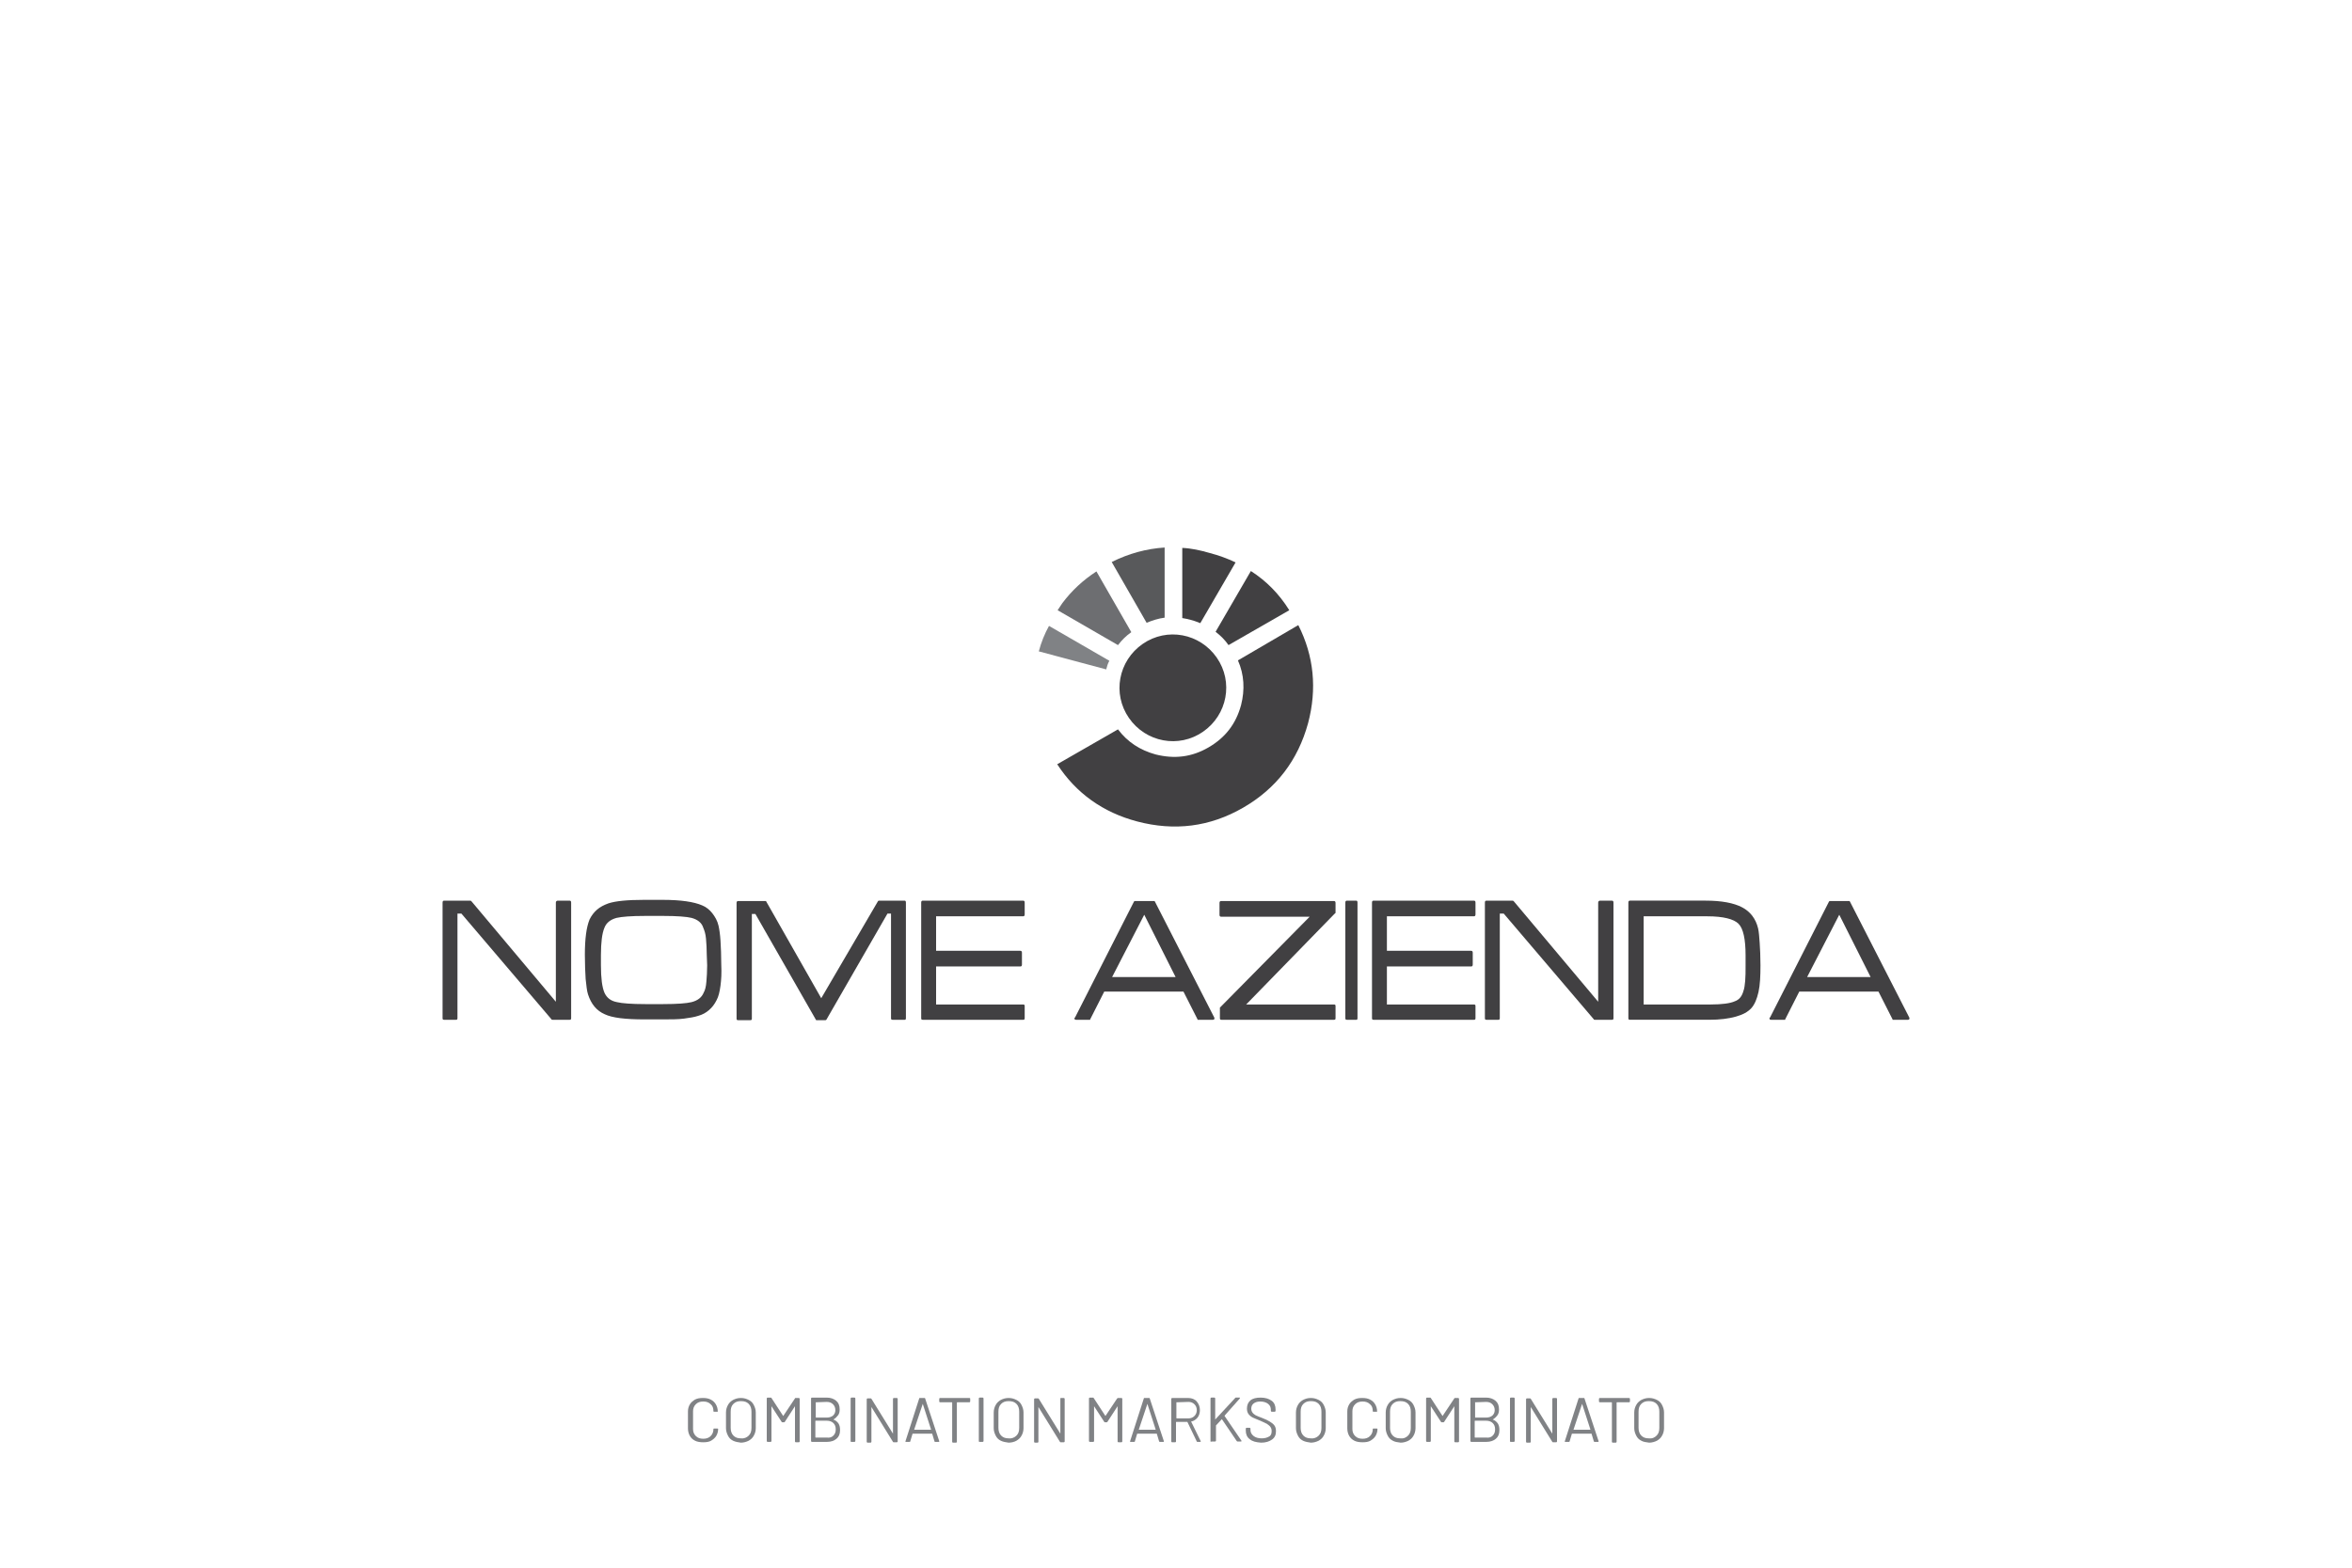 <svg xmlns="http://www.w3.org/2000/svg" xmlns:xlink="http://www.w3.org/1999/xlink" id="Livello_1" x="0px" y="0px" viewBox="0 0 600 400" xml:space="preserve"><g>	<path fill="#808285" d="M177.3,367.6c-0.6-0.3-1-0.7-1.3-1.2c-0.3-0.5-0.5-1.2-0.5-1.9v-4.4c0-0.7,0.2-1.3,0.5-1.8  c0.3-0.5,0.8-0.9,1.3-1.2c0.6-0.3,1.2-0.4,2-0.4s1.4,0.1,2,0.4c0.6,0.3,1,0.7,1.3,1.2s0.5,1.1,0.5,1.8c0,0.1,0,0.1,0,0.1  s-0.1,0-0.1,0l-0.8,0c-0.1,0-0.2,0-0.2-0.1v0c0-0.8-0.2-1.4-0.7-1.8c-0.5-0.5-1.1-0.7-1.9-0.7s-1.4,0.2-1.9,0.7  c-0.5,0.5-0.7,1.1-0.7,1.8v4.5c0,0.7,0.2,1.3,0.7,1.8c0.5,0.5,1.1,0.7,1.9,0.7s1.4-0.2,1.9-0.7c0.5-0.5,0.7-1.1,0.7-1.8v0  c0-0.1,0.1-0.1,0.2-0.1l0.8,0c0.1,0,0.2,0,0.2,0.1c0,0.7-0.2,1.3-0.5,1.8c-0.3,0.5-0.8,0.9-1.3,1.2s-1.2,0.4-2,0.4  S177.9,367.9,177.3,367.6z"></path>	<path fill="#808285" d="M187,367.6c-0.6-0.3-1-0.7-1.3-1.3c-0.3-0.6-0.5-1.2-0.5-1.9v-4c0-0.7,0.2-1.4,0.5-1.9  c0.3-0.6,0.8-1,1.3-1.3c0.6-0.3,1.2-0.5,2-0.5c0.8,0,1.4,0.2,2,0.5c0.6,0.3,1,0.7,1.3,1.3c0.3,0.6,0.5,1.2,0.5,1.9v4  c0,0.7-0.2,1.4-0.5,1.9c-0.3,0.6-0.8,1-1.3,1.3c-0.6,0.3-1.3,0.5-2,0.5C188.3,368,187.6,367.9,187,367.6z M191,366.3  c0.5-0.5,0.7-1.1,0.7-2v-4.1c0-0.8-0.2-1.5-0.7-2s-1.1-0.7-2-0.7c-0.8,0-1.4,0.2-1.9,0.7c-0.5,0.5-0.7,1.1-0.7,2v4.1  c0,0.8,0.2,1.5,0.7,2c0.5,0.5,1.1,0.7,1.9,0.7C189.8,367.1,190.5,366.8,191,366.3z"></path>	<path fill="#808285" d="M203,356.7h0.8c0.1,0,0.2,0.1,0.2,0.2v10.9c0,0.1-0.1,0.2-0.2,0.2H203c-0.1,0-0.2-0.1-0.2-0.2v-8.9  c0,0,0-0.1,0-0.1s0,0,0,0l-2.6,4c-0.1,0.1-0.1,0.1-0.2,0.1h-0.4c-0.1,0-0.1,0-0.2-0.1l-2.6-4c0,0,0,0,0,0c0,0,0,0,0,0.1v8.8  c0,0.1-0.1,0.2-0.2,0.2h-0.8c-0.1,0-0.2-0.1-0.2-0.2v-10.9c0-0.1,0.1-0.2,0.2-0.2h0.8c0.1,0,0.1,0,0.2,0.1l3,4.6c0,0,0,0,0,0  s0,0,0,0l3-4.5C202.8,356.7,202.9,356.7,203,356.7z"></path>	<path fill="#808285" d="M212.6,362.2c0.6,0.2,1,0.6,1.3,1c0.3,0.5,0.4,1,0.4,1.7c0,1-0.3,1.7-0.9,2.2s-1.4,0.8-2.4,0.8h-3.9  c-0.1,0-0.2-0.1-0.2-0.2v-10.9c0-0.1,0.1-0.2,0.2-0.2h3.8c1,0,1.8,0.3,2.4,0.8c0.6,0.5,0.9,1.2,0.9,2.2c0,0.6-0.1,1.1-0.4,1.5  C213.5,361.5,213.1,361.9,212.6,362.2C212.5,362.1,212.5,362.1,212.6,362.2z M208.1,357.8v3.8c0,0,0,0.1,0.1,0.1h2.7  c0.7,0,1.2-0.2,1.6-0.5c0.4-0.4,0.6-0.8,0.6-1.4c0-0.6-0.2-1.1-0.6-1.5s-0.9-0.6-1.6-0.6L208.1,357.8  C208.1,357.7,208.1,357.7,208.1,357.8z M212.6,366.3c0.4-0.4,0.6-0.9,0.6-1.6s-0.2-1.2-0.6-1.6c-0.4-0.4-1-0.6-1.7-0.6h-2.8  c0,0-0.1,0-0.1,0.1v4.1c0,0,0,0.1,0.1,0.1h2.8C211.7,366.9,212.2,366.7,212.6,366.3z"></path>	<path fill="#808285" d="M217,367.7v-10.9c0-0.1,0.1-0.2,0.2-0.2h0.8c0.1,0,0.2,0.1,0.2,0.2v10.9c0,0.1-0.1,0.2-0.2,0.2h-0.8  C217,367.9,217,367.9,217,367.7z"></path>	<path fill="#808285" d="M228,356.7h0.8c0.1,0,0.2,0.1,0.2,0.2v10.9c0,0.1-0.1,0.2-0.2,0.2H228c-0.1,0-0.1,0-0.2-0.1l-5.5-8.9  c0,0,0,0,0,0c0,0,0,0,0,0.1l0,8.8c0,0.1-0.1,0.2-0.2,0.2h-0.8c-0.1,0-0.2-0.1-0.2-0.2v-10.9c0-0.1,0.1-0.2,0.2-0.2h0.8  c0.1,0,0.1,0,0.2,0.1l5.5,8.9c0,0,0,0,0,0c0,0,0,0,0-0.1l0-8.8C227.8,356.8,227.9,356.7,228,356.7z"></path>	<path fill="#808285" d="M238.4,367.8l-0.6-2c0,0,0,0-0.1,0h-4.8c0,0-0.1,0-0.1,0l-0.6,2c0,0.1-0.1,0.1-0.2,0.1h-0.9  c-0.1,0-0.2-0.1-0.1-0.2l3.5-10.9c0-0.1,0.1-0.1,0.2-0.1h1.1c0.1,0,0.2,0,0.2,0.1l3.6,10.9l0,0.1c0,0.1,0,0.1-0.1,0.1h-0.9  C238.5,367.9,238.4,367.9,238.4,367.8z M233.2,364.8C233.2,364.8,233.2,364.8,233.2,364.8l4.2,0c0,0,0,0,0.1,0c0,0,0,0,0-0.1  l-2.1-6.5c0,0,0,0,0,0c0,0,0,0,0,0L233.2,364.8C233.2,364.7,233.2,364.7,233.2,364.8z"></path>	<path fill="#808285" d="M247.5,356.9v0.7c0,0.1-0.1,0.2-0.2,0.2h-3.1c0,0-0.1,0-0.1,0.1v10c0,0.1-0.1,0.2-0.2,0.2h-0.8  c-0.1,0-0.2-0.1-0.2-0.2v-10c0,0,0-0.1-0.1-0.1h-3c-0.1,0-0.2-0.1-0.2-0.2v-0.7c0-0.1,0.1-0.2,0.2-0.2h7.4  C247.5,356.7,247.5,356.8,247.5,356.9z"></path>	<path fill="#808285" d="M249.7,367.7v-10.9c0-0.1,0.1-0.2,0.2-0.2h0.8c0.1,0,0.2,0.1,0.2,0.2v10.9c0,0.1-0.1,0.2-0.2,0.2h-0.8  C249.8,367.9,249.7,367.9,249.7,367.7z"></path>	<path fill="#808285" d="M255.3,367.6c-0.6-0.3-1-0.7-1.3-1.3c-0.3-0.6-0.5-1.2-0.5-1.9v-4c0-0.7,0.2-1.4,0.5-1.9  c0.3-0.6,0.8-1,1.3-1.3c0.6-0.3,1.2-0.5,2-0.5c0.8,0,1.4,0.2,2,0.5c0.6,0.3,1,0.7,1.3,1.3c0.3,0.6,0.5,1.2,0.5,1.9v4  c0,0.7-0.2,1.4-0.5,1.9c-0.3,0.6-0.8,1-1.3,1.3s-1.3,0.5-2,0.5C256.6,368,255.9,367.9,255.3,367.6z M259.3,366.3  c0.5-0.5,0.7-1.1,0.7-2v-4.1c0-0.8-0.2-1.5-0.7-2c-0.5-0.5-1.1-0.7-2-0.7c-0.8,0-1.4,0.2-1.9,0.7c-0.5,0.5-0.7,1.1-0.7,2v4.1  c0,0.8,0.2,1.5,0.7,2c0.5,0.5,1.1,0.7,1.9,0.7C258.1,367.1,258.8,366.8,259.3,366.3z"></path>	<path fill="#808285" d="M270.6,356.7h0.8c0.1,0,0.2,0.1,0.2,0.2v10.9c0,0.1-0.1,0.2-0.2,0.2h-0.8c-0.1,0-0.1,0-0.2-0.1l-5.5-8.9  c0,0,0,0,0,0c0,0,0,0,0,0.1l0,8.8c0,0.1-0.1,0.2-0.2,0.2H264c-0.1,0-0.2-0.1-0.2-0.2v-10.9c0-0.1,0.1-0.2,0.2-0.2h0.8  c0.1,0,0.1,0,0.2,0.1l5.5,8.9c0,0,0,0,0,0c0,0,0,0,0-0.1l0-8.8C270.5,356.8,270.5,356.7,270.6,356.7z"></path>	<path fill="#808285" d="M285.3,356.7h0.8c0.1,0,0.2,0.1,0.2,0.2v10.9c0,0.1-0.1,0.2-0.2,0.2h-0.8c-0.1,0-0.2-0.1-0.2-0.2v-8.9  c0,0,0-0.1,0-0.1c0,0,0,0,0,0l-2.6,4c-0.1,0.1-0.1,0.1-0.2,0.1h-0.4c-0.1,0-0.1,0-0.2-0.1l-2.6-4c0,0,0,0,0,0c0,0,0,0,0,0.1v8.8  c0,0.1-0.1,0.2-0.2,0.2H278c-0.1,0-0.2-0.1-0.2-0.2v-10.9c0-0.1,0.1-0.2,0.2-0.2h0.8c0.1,0,0.1,0,0.2,0.1l3,4.6c0,0,0,0,0,0  c0,0,0,0,0,0l3-4.5C285.1,356.7,285.2,356.7,285.3,356.7z"></path>	<path fill="#808285" d="M295.7,367.8l-0.6-2c0,0,0,0-0.1,0h-4.8c0,0-0.1,0-0.1,0l-0.6,2c0,0.1-0.1,0.1-0.2,0.1h-0.9  c-0.1,0-0.2-0.1-0.1-0.2l3.5-10.9c0-0.1,0.1-0.1,0.2-0.1h1.1c0.1,0,0.2,0,0.2,0.1l3.6,10.9l0,0.1c0,0.1,0,0.1-0.1,0.1h-0.9  C295.8,367.9,295.8,367.9,295.7,367.8z M290.5,364.8C290.5,364.8,290.5,364.8,290.5,364.8l4.2,0c0,0,0,0,0.1,0c0,0,0,0,0-0.1  l-2.1-6.5c0,0,0,0,0,0c0,0,0,0,0,0L290.5,364.8C290.5,364.7,290.5,364.7,290.5,364.8z"></path>	<path fill="#808285" d="M305.3,367.8l-2.4-5c0,0,0,0-0.1,0h-2.7c0,0-0.1,0-0.1,0.1v4.9c0,0.1-0.1,0.2-0.2,0.2h-0.8  c-0.1,0-0.2-0.1-0.2-0.2v-10.9c0-0.1,0.1-0.2,0.2-0.2h4.1c0.9,0,1.7,0.3,2.2,0.9s0.8,1.3,0.8,2.2c0,0.7-0.2,1.4-0.6,1.9  s-1,0.9-1.6,1c0,0-0.1,0,0,0.1l2.4,4.9c0,0,0,0,0,0.1c0,0.1,0,0.1-0.1,0.1h-0.8C305.4,367.9,305.4,367.9,305.3,367.8z M300.1,357.8  v4c0,0,0,0.1,0.1,0.1h3c0.6,0,1.1-0.2,1.5-0.6c0.4-0.4,0.6-0.9,0.6-1.5c0-0.6-0.2-1.1-0.6-1.5c-0.4-0.4-0.9-0.6-1.5-0.6  L300.1,357.8C300.1,357.7,300.1,357.7,300.1,357.8z"></path>	<path fill="#808285" d="M308.8,367.7v-10.9c0-0.1,0.1-0.2,0.2-0.2h0.8c0.1,0,0.2,0.1,0.2,0.2v5.4c0,0,0,0,0,0c0,0,0,0,0,0l5.1-5.5  c0-0.1,0.1-0.1,0.2-0.1h0.9c0.1,0,0.1,0,0.1,0.1c0,0,0,0.1,0,0.1l-3.9,4.4c0,0,0,0.1,0,0.1l4.3,6.3l0,0.1c0,0.1,0,0.1-0.1,0.1h-0.9  c-0.1,0-0.1,0-0.2-0.1l-3.8-5.6c0,0,0,0,0,0s0,0,0,0l-1.5,1.6c0,0,0,0,0,0.1v3.8c0,0.1-0.1,0.2-0.2,0.2h-0.8  C308.8,367.9,308.8,367.9,308.8,367.7z"></path>	<path fill="#808285" d="M318.8,367.2c-0.7-0.5-1-1.3-1-2.2v-0.5c0-0.1,0.1-0.2,0.2-0.2h0.8c0.1,0,0.2,0.1,0.2,0.2v0.4  c0,0.6,0.3,1.1,0.8,1.5c0.5,0.4,1.2,0.6,2.1,0.6c0.8,0,1.4-0.2,1.9-0.5s0.6-0.8,0.6-1.4c0-0.4-0.1-0.7-0.3-1s-0.5-0.5-0.9-0.8  c-0.4-0.2-1-0.5-1.7-0.8c-0.8-0.3-1.4-0.6-1.9-0.8c-0.4-0.2-0.8-0.5-1.1-0.9c-0.3-0.4-0.4-0.9-0.4-1.4c0-0.9,0.3-1.6,0.9-2.1  s1.5-0.7,2.6-0.7c1.2,0,2.1,0.3,2.8,0.8s1,1.3,1,2.2v0.4c0,0.1-0.1,0.2-0.2,0.2h-0.8c-0.1,0-0.2-0.1-0.2-0.2v-0.3  c0-0.6-0.2-1.1-0.7-1.5s-1.2-0.6-2-0.6c-0.8,0-1.3,0.2-1.7,0.5c-0.4,0.3-0.6,0.8-0.6,1.3c0,0.4,0.1,0.7,0.3,1  c0.2,0.3,0.5,0.5,0.8,0.7c0.4,0.2,0.9,0.4,1.7,0.7c0.8,0.3,1.4,0.6,1.9,0.9c0.5,0.3,0.9,0.6,1.2,1c0.3,0.4,0.4,0.9,0.4,1.5  c0,0.9-0.3,1.6-1,2.1s-1.6,0.8-2.8,0.8C320.4,368,319.5,367.8,318.8,367.2z"></path>	<path fill="#808285" d="M332.4,367.6c-0.6-0.3-1-0.7-1.3-1.3c-0.3-0.6-0.5-1.2-0.5-1.9v-4c0-0.7,0.2-1.4,0.5-1.9  c0.3-0.6,0.8-1,1.3-1.3c0.6-0.3,1.2-0.5,2-0.5c0.8,0,1.4,0.2,2,0.5c0.6,0.3,1,0.7,1.3,1.3c0.3,0.6,0.5,1.2,0.5,1.9v4  c0,0.7-0.2,1.4-0.5,1.9c-0.3,0.6-0.8,1-1.3,1.3c-0.6,0.3-1.3,0.5-2,0.5C333.7,368,333,367.9,332.4,367.6z M336.4,366.3  c0.5-0.5,0.7-1.1,0.7-2v-4.1c0-0.8-0.2-1.5-0.7-2s-1.1-0.7-2-0.7c-0.8,0-1.4,0.2-1.9,0.7c-0.5,0.5-0.7,1.1-0.7,2v4.1  c0,0.8,0.2,1.5,0.7,2c0.5,0.5,1.1,0.7,1.9,0.7C335.2,367.1,335.9,366.8,336.4,366.3z"></path>	<path fill="#808285" d="M345.5,367.6c-0.6-0.3-1-0.7-1.3-1.2c-0.3-0.5-0.5-1.2-0.5-1.9v-4.4c0-0.7,0.2-1.3,0.5-1.8  c0.3-0.5,0.8-0.9,1.3-1.2c0.6-0.3,1.2-0.4,2-0.4s1.4,0.1,2,0.4c0.6,0.3,1,0.7,1.3,1.2s0.5,1.1,0.5,1.8c0,0.1,0,0.1,0,0.1  s-0.1,0-0.1,0l-0.8,0c-0.1,0-0.2,0-0.2-0.1v0c0-0.8-0.2-1.4-0.7-1.8c-0.5-0.5-1.1-0.7-1.9-0.7s-1.4,0.2-1.9,0.7  c-0.5,0.5-0.7,1.1-0.7,1.8v4.5c0,0.7,0.2,1.3,0.7,1.8c0.5,0.5,1.1,0.7,1.9,0.7s1.4-0.2,1.9-0.7c0.5-0.5,0.7-1.1,0.7-1.8v0  c0-0.1,0.1-0.1,0.2-0.1l0.8,0c0.1,0,0.2,0,0.2,0.1c0,0.7-0.2,1.3-0.5,1.8c-0.3,0.5-0.8,0.9-1.3,1.2s-1.2,0.4-2,0.4  S346.1,367.9,345.5,367.6z"></path>	<path fill="#808285" d="M355.3,367.6c-0.6-0.3-1-0.7-1.3-1.3c-0.3-0.6-0.5-1.2-0.5-1.9v-4c0-0.7,0.2-1.4,0.5-1.9  c0.3-0.6,0.8-1,1.3-1.3c0.6-0.3,1.2-0.5,2-0.5c0.8,0,1.4,0.2,2,0.5c0.6,0.3,1,0.7,1.3,1.3c0.3,0.6,0.5,1.2,0.5,1.9v4  c0,0.7-0.2,1.4-0.5,1.9c-0.3,0.6-0.8,1-1.3,1.3c-0.6,0.3-1.3,0.5-2,0.5C356.5,368,355.8,367.9,355.3,367.6z M359.2,366.3  c0.5-0.5,0.7-1.1,0.7-2v-4.1c0-0.8-0.2-1.5-0.7-2s-1.1-0.7-2-0.7c-0.8,0-1.4,0.2-1.9,0.7c-0.5,0.5-0.7,1.1-0.7,2v4.1  c0,0.8,0.2,1.5,0.7,2c0.5,0.5,1.1,0.7,1.9,0.7C358.1,367.1,358.7,366.8,359.2,366.3z"></path>	<path fill="#808285" d="M371.2,356.7h0.8c0.1,0,0.2,0.1,0.2,0.2v10.9c0,0.1-0.1,0.2-0.2,0.2h-0.8c-0.1,0-0.2-0.1-0.2-0.2v-8.9  c0,0,0-0.1,0-0.1c0,0,0,0,0,0l-2.6,4c-0.1,0.1-0.1,0.1-0.2,0.1h-0.4c-0.1,0-0.1,0-0.2-0.1l-2.6-4c0,0,0,0,0,0c0,0,0,0,0,0.1v8.8  c0,0.1-0.1,0.2-0.2,0.2h-0.8c-0.1,0-0.2-0.1-0.2-0.2v-10.9c0-0.1,0.1-0.2,0.2-0.2h0.8c0.1,0,0.1,0,0.2,0.1l3,4.6c0,0,0,0,0,0  c0,0,0,0,0,0l3-4.5C371.1,356.7,371.1,356.7,371.2,356.7z"></path>	<path fill="#808285" d="M380.8,362.2c0.6,0.2,1,0.6,1.3,1c0.3,0.5,0.4,1,0.4,1.7c0,1-0.3,1.7-0.9,2.2s-1.4,0.8-2.4,0.8h-3.9  c-0.1,0-0.2-0.1-0.2-0.2v-10.9c0-0.1,0.1-0.2,0.2-0.2h3.8c1,0,1.8,0.3,2.4,0.8c0.6,0.5,0.9,1.2,0.9,2.2c0,0.6-0.1,1.1-0.4,1.5  C381.7,361.5,381.3,361.9,380.8,362.2C380.8,362.1,380.8,362.1,380.8,362.2z M376.3,357.8v3.8c0,0,0,0.1,0.1,0.1h2.7  c0.7,0,1.2-0.2,1.6-0.5c0.4-0.4,0.6-0.8,0.6-1.4c0-0.6-0.2-1.1-0.6-1.5s-0.9-0.6-1.6-0.6L376.3,357.8  C376.4,357.7,376.3,357.7,376.3,357.8z M380.8,366.3c0.4-0.4,0.6-0.9,0.6-1.6s-0.2-1.2-0.6-1.6c-0.4-0.4-1-0.6-1.7-0.6h-2.8  c0,0-0.1,0-0.1,0.1v4.1c0,0,0,0.1,0.1,0.1h2.8C379.9,366.9,380.4,366.7,380.8,366.3z"></path>	<path fill="#808285" d="M385.2,367.7v-10.9c0-0.1,0.1-0.2,0.2-0.2h0.8c0.1,0,0.2,0.1,0.2,0.2v10.9c0,0.1-0.1,0.2-0.2,0.2h-0.8  C385.3,367.9,385.2,367.9,385.2,367.7z"></path>	<path fill="#808285" d="M396.2,356.7h0.8c0.1,0,0.2,0.1,0.2,0.2v10.9c0,0.1-0.1,0.2-0.2,0.2h-0.8c-0.1,0-0.1,0-0.2-0.1l-5.5-8.9  c0,0,0,0,0,0c0,0,0,0,0,0.1l0,8.8c0,0.1-0.1,0.2-0.2,0.2h-0.8c-0.1,0-0.2-0.1-0.2-0.2v-10.9c0-0.1,0.1-0.2,0.2-0.2h0.8  c0.1,0,0.1,0,0.2,0.1l5.5,8.9c0,0,0,0,0,0c0,0,0,0,0-0.1l0-8.8C396.1,356.8,396.1,356.7,396.2,356.7z"></path>	<path fill="#808285" d="M406.6,367.8l-0.6-2c0,0,0,0-0.1,0h-4.8c0,0-0.1,0-0.1,0l-0.6,2c0,0.1-0.1,0.1-0.2,0.1h-0.9  c-0.1,0-0.2-0.1-0.1-0.2l3.5-10.9c0-0.1,0.1-0.1,0.2-0.1h1.1c0.1,0,0.2,0,0.2,0.1l3.6,10.9l0,0.1c0,0.1,0,0.1-0.1,0.1h-0.9  C406.7,367.9,406.7,367.9,406.6,367.8z M401.4,364.8C401.4,364.8,401.5,364.8,401.4,364.8l4.2,0c0,0,0,0,0.1,0c0,0,0,0,0-0.1  l-2.1-6.5c0,0,0,0,0,0s0,0,0,0L401.4,364.8C401.4,364.7,401.4,364.7,401.4,364.8z"></path>	<path fill="#808285" d="M415.8,356.9v0.7c0,0.1-0.1,0.2-0.2,0.2h-3.1c0,0-0.1,0-0.1,0.1v10c0,0.1-0.1,0.2-0.2,0.2h-0.8  c-0.1,0-0.2-0.1-0.2-0.2v-10c0,0,0-0.1-0.1-0.1h-3c-0.1,0-0.2-0.1-0.2-0.2v-0.7c0-0.1,0.1-0.2,0.2-0.2h7.4  C415.7,356.7,415.8,356.8,415.8,356.9z"></path>	<path fill="#808285" d="M418.7,367.6c-0.6-0.3-1-0.7-1.3-1.3c-0.3-0.6-0.5-1.2-0.5-1.9v-4c0-0.7,0.2-1.4,0.5-1.9  c0.3-0.6,0.8-1,1.3-1.3c0.6-0.3,1.2-0.5,2-0.5c0.8,0,1.4,0.2,2,0.5c0.6,0.3,1,0.7,1.3,1.3c0.3,0.6,0.5,1.2,0.5,1.9v4  c0,0.7-0.2,1.4-0.5,1.9c-0.3,0.6-0.8,1-1.3,1.3c-0.6,0.3-1.3,0.5-2,0.5C419.9,368,419.2,367.9,418.7,367.6z M422.6,366.3  c0.5-0.5,0.7-1.1,0.7-2v-4.1c0-0.8-0.2-1.5-0.7-2s-1.1-0.7-2-0.7c-0.8,0-1.4,0.2-1.9,0.7c-0.5,0.5-0.7,1.1-0.7,2v4.1  c0,0.8,0.2,1.5,0.7,2c0.5,0.5,1.1,0.7,1.9,0.7C421.5,367.1,422.1,366.8,422.6,366.3z"></path></g><g>	<g>		<path fill="#414042" d="M141,260.2c-0.2,0-0.3,0-0.3-0.1l-23-27h-1v26.7c0,0.3-0.1,0.4-0.4,0.4h-3c-0.3,0-0.4-0.1-0.4-0.4v-29.5   c0-0.3,0.1-0.5,0.4-0.5h6.7c0.1,0,0.2,0.1,0.3,0.2l21.5,25.6v-25.3c0-0.3,0.2-0.5,0.5-0.5h3c0.3,0,0.4,0.2,0.4,0.5v29.5   c0,0.3-0.1,0.4-0.4,0.4L141,260.2L141,260.2z"></path>		<path fill="#414042" d="M183.8,251.5c-0.2,1.5-0.5,2.8-1,3.7c-0.5,1-1.1,1.8-1.9,2.5c-0.8,0.7-1.7,1.2-2.8,1.5l0,0   c-0.9,0.3-2.1,0.5-3.6,0.7c-1.5,0.2-3.3,0.2-5.4,0.2h-4.7c-4.9,0-8.2-0.4-10.1-1.3c-2.1-0.9-3.5-2.6-4.3-5.1   c-0.3-0.9-0.4-2.2-0.6-3.9c-0.1-1.7-0.2-3.7-0.2-6.2c0-2,0.1-3.8,0.3-5.3c0.2-1.5,0.5-2.7,0.9-3.7c0.5-1,1.1-1.8,1.9-2.5   c0.8-0.7,1.8-1.2,2.9-1.6l0,0c1.8-0.6,4.8-0.9,9.1-0.9h4.7c4.7,0,8,0.5,10.1,1.4c1,0.4,1.9,1.1,2.6,2c0.7,0.9,1.3,1.9,1.6,3.2   c0.2,0.9,0.4,2.2,0.5,3.8c0.1,1.7,0.2,3.7,0.2,6.2C184.1,248.3,184,250,183.8,251.5z M180.3,243.7c0-1.6-0.1-3-0.2-4.2   s-0.4-2.1-0.7-2.8c-0.4-1.3-1.5-2.1-3-2.5c-1.2-0.3-3.7-0.5-7.2-0.5h-4.6c-3.6,0-6,0.2-7.3,0.5c-1.5,0.4-2.6,1.2-3.1,2.5   c-0.6,1.4-0.9,3.7-0.9,7v2.6c0,3.3,0.3,5.6,0.9,7c0.6,1.3,1.6,2.1,3.2,2.4c1.2,0.3,3.7,0.5,7.2,0.5h4.6c3.6,0,6-0.2,7.2-0.5   c1.6-0.4,2.6-1.2,3.1-2.4c0.4-0.7,0.6-1.6,0.7-2.8s0.2-2.6,0.2-4.2L180.3,243.7L180.3,243.7z"></path>		<path fill="#414042" d="M227.7,260.2c-0.3,0-0.4-0.1-0.4-0.4v-26.7h-0.9l-15.6,27.1c-0.1,0.1-0.2,0.1-0.3,0.1h-2.1   c-0.1,0-0.1,0-0.2,0l-15.5-27.1h-0.9v26.7c0,0.3-0.1,0.4-0.4,0.4h-3.1c-0.3,0-0.4-0.1-0.4-0.4v-29.5c0-0.3,0.1-0.5,0.4-0.5h6.9   c0.1,0,0.2,0,0.2,0l14.1,24.8l14.5-24.8c0.1-0.1,0.2-0.1,0.3-0.1h6.5c0.2,0,0.3,0.2,0.3,0.5v29.5c0,0.3-0.1,0.4-0.3,0.4H227.7z"></path>		<path fill="#414042" d="M235.4,260.2c-0.3,0-0.4-0.1-0.4-0.4v-29.5c0-0.3,0.1-0.5,0.4-0.5H261c0.3,0,0.4,0.2,0.4,0.5v3   c0,0.3-0.1,0.5-0.4,0.5h-22.2v8.8h21.5c0.3,0,0.4,0.2,0.4,0.5v3c0,0.3-0.1,0.5-0.4,0.5h-21.5v9.7H261c0.3,0,0.4,0.1,0.4,0.4v3.1   c0,0.3-0.1,0.4-0.4,0.4H235.4z"></path>		<path fill="#414042" d="M305.8,260.2h-0.3v-0.1l0,0l-3.6-7.1h-20.2l-3.6,7.1l0,0c0,0.1,0,0.1,0,0.1h-0.2h-3.4   c-0.3,0-0.4-0.1-0.4-0.4l0,0c0-0.1,0-0.1,0.1-0.2v0.1l15.1-29.7c0.1-0.1,0.2-0.1,0.3-0.1h4.7c0.1,0,0.2,0,0.2,0s0,0,0.1,0.1   l15.2,29.7v-0.1c0,0.1,0,0.1,0,0.2l0,0c0,0.3-0.1,0.4-0.4,0.4H305.8z M283.7,249.3h16.2l-8-15.9L283.7,249.3z"></path>		<path fill="#414042" d="M311.6,260.2c-0.3,0-0.4-0.1-0.4-0.4v-2.4c0-0.2,0-0.3,0-0.3l22.9-23.2h-22.6c-0.3,0-0.4-0.2-0.4-0.5v-3   c0-0.3,0.1-0.5,0.4-0.5h28.8c0.3,0,0.4,0.2,0.4,0.5v2.3c0,0.1,0,0.1,0,0.2c0,0.1,0,0.1-0.1,0.1l-22.7,23.3h22.4   c0.3,0,0.4,0.1,0.4,0.4v3.1c0,0.3-0.1,0.4-0.4,0.4H311.6L311.6,260.2z"></path>		<path fill="#414042" d="M343.6,260.2c-0.3,0-0.4-0.1-0.4-0.4v-29.5c0-0.3,0.1-0.5,0.4-0.5h2.4c0.2,0,0.3,0.2,0.3,0.5v29.5   c0,0.3-0.1,0.4-0.3,0.4H343.6z"></path>		<path fill="#414042" d="M350.4,260.2c-0.3,0-0.4-0.1-0.4-0.4v-29.5c0-0.3,0.1-0.5,0.4-0.5H376c0.3,0,0.4,0.2,0.4,0.5v3   c0,0.3-0.1,0.5-0.4,0.5h-22.2v8.8h21.5c0.3,0,0.4,0.2,0.4,0.5v3c0,0.3-0.1,0.5-0.4,0.5h-21.5v9.7H376c0.3,0,0.4,0.1,0.4,0.4v3.1   c0,0.3-0.1,0.4-0.4,0.4H350.4z"></path>		<path fill="#414042" d="M406.9,260.2c-0.2,0-0.3,0-0.3-0.1l-23-27h-1v26.7c0,0.3-0.1,0.4-0.4,0.4h-3c-0.3,0-0.4-0.1-0.4-0.4v-29.5   c0-0.3,0.1-0.5,0.4-0.5h6.7c0.1,0,0.2,0.1,0.3,0.2l21.5,25.6v-25.3c0-0.3,0.2-0.5,0.5-0.5h3c0.3,0,0.4,0.2,0.4,0.5v29.5   c0,0.3-0.1,0.4-0.4,0.4L406.9,260.2L406.9,260.2z"></path>		<path fill="#414042" d="M448.6,253.1c-0.4,1.8-1,3.2-1.8,4.1c-0.9,1-2.2,1.7-4,2.2s-4,0.8-6.8,0.8h-20.2c-0.3,0-0.4-0.1-0.4-0.4   v-29.5c0-0.3,0.1-0.5,0.4-0.5h19.3c4.1,0,7.2,0.6,9.3,1.7c2.1,1.1,3.5,2.9,4.1,5.4c0.2,0.9,0.3,2.2,0.4,3.7s0.2,3.4,0.2,5.7   C449.1,249,449,251.3,448.6,253.1z M445.3,243.8c0-4.2-0.6-6.9-1.8-8.1c-1.2-1.2-3.9-1.9-7.9-1.9h-16.3v22.5h17   c3,0,5.1-0.3,6.2-0.8c1.2-0.4,1.9-1.3,2.3-2.8c0.2-0.5,0.3-1.4,0.4-2.4c0.1-1.1,0.1-2.4,0.1-3.9L445.3,243.8L445.3,243.8z"></path>		<path fill="#414042" d="M483.1,260.2h-0.3v-0.1l0,0l-3.6-7.1H459l-3.6,7.1l0,0c0,0.1,0,0.1,0,0.1h-0.2h-3.4   c-0.3,0-0.4-0.1-0.4-0.4l0,0c0-0.1,0-0.1,0.1-0.2v0.1l15.1-29.7c0.1-0.1,0.2-0.1,0.3-0.1h4.7c0.1,0,0.2,0,0.2,0s0,0,0.1,0.1   l15.2,29.7v-0.1c0,0.1,0,0.1,0,0.2l0,0c0,0.3-0.1,0.4-0.4,0.4H483.1z M461,249.3h16.2l-8-15.9L461,249.3z"></path>	</g>	<g>		<path fill="#808285" d="M265,166.2l17.2,4.6c0.2-0.8,0.4-1.5,0.8-2.2l-15.4-8.9C266.5,161.7,265.6,163.9,265,166.2z"></path>		<path fill="#6D6E71" d="M271,153.9c-0.4,0.6-0.8,1.2-1.2,1.8l15.4,8.9c1-1.3,2.1-2.4,3.4-3.3l-8.9-15.5   C276.3,148,273.4,150.7,271,153.9z"></path>		<path fill="#58595B" d="M292.5,158.9c1.5-0.6,3-1.1,4.6-1.3v-17.9c-4.6,0.3-9.1,1.5-13.5,3.7L292.5,158.9z"></path>		<path fill="#414042" d="M301.6,139.8v17.9c0.8,0.1,1.5,0.3,2.3,0.5c0.8,0.2,1.5,0.5,2.3,0.8l9-15.5c-2.1-1-4.3-1.8-6.6-2.4   C306.2,140.4,303.9,139.9,301.6,139.8z"></path>		<path fill="#414042" d="M319.1,145.7l-9,15.5c1.3,1,2.4,2.1,3.3,3.4l15.5-8.9C326.3,151.5,323,148.2,319.1,145.7z"></path>		<path fill="#414042" d="M315.8,168.5c1.6,3.6,1.8,7.5,0.8,11.4c-1.3,4.8-4,8.3-8.3,10.8s-8.7,3-13.5,1.8c-4-1.1-7.2-3.2-9.6-6.4   l-15.5,8.9c4.8,7.4,11.7,12.3,20.4,14.6c9.5,2.5,18.5,1.4,27-3.5c8.5-4.9,14-12.1,16.6-21.6c2.3-8.7,1.5-17.1-2.5-25L315.8,168.5z   "></path>		<path fill="#414042" d="M291.5,164.3c-6.2,4.3-7.8,12.7-3.5,18.9c4.3,6.2,12.7,7.8,18.9,3.5c6.2-4.3,7.8-12.7,3.5-18.9   C306.1,161.6,297.7,160,291.5,164.3z"></path>	</g></g></svg>